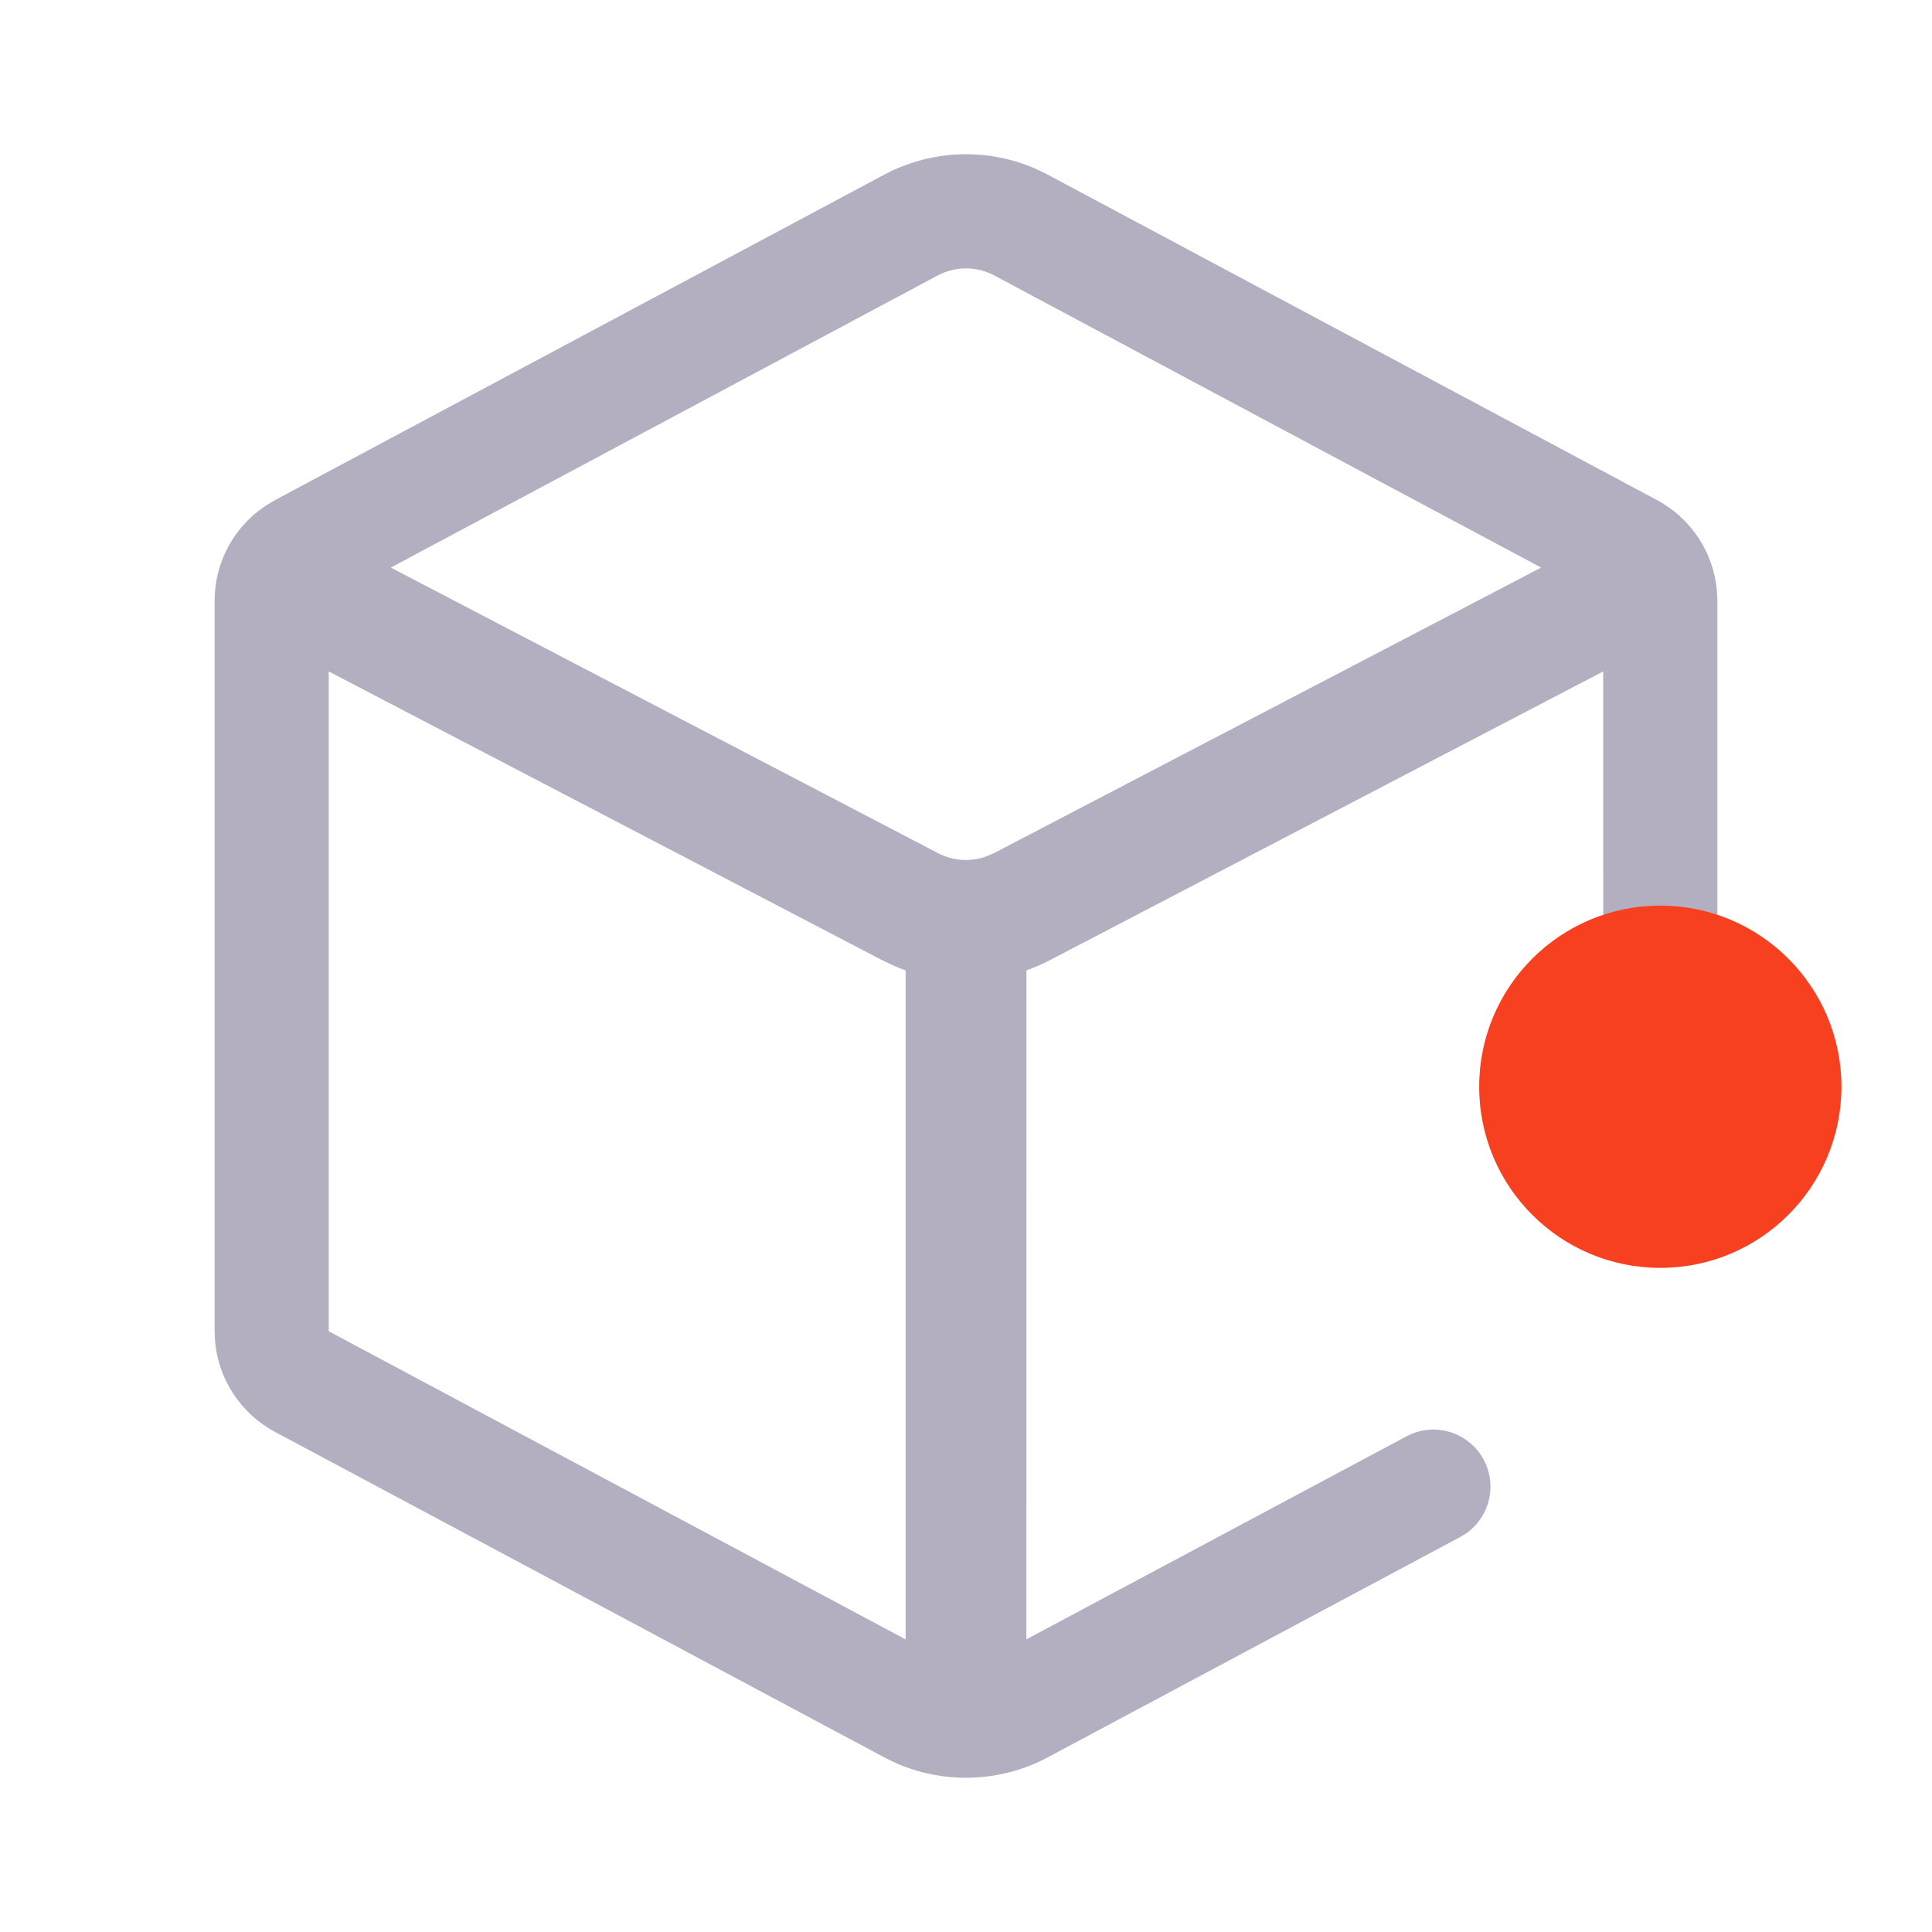 <?xml version="1.0" encoding="UTF-8"?>
<svg width="32px" height="32px" viewBox="0 0 32 32" version="1.1" xmlns="http://www.w3.org/2000/svg" xmlns:xlink="http://www.w3.org/1999/xlink">
    <title>最佳实践</title>
    <g id="最佳实践" stroke="none" stroke-width="1" fill="none" fill-rule="evenodd">
        <path d="M17.174,2.804 L17.358,2.895 L27.443,8.282 C28.012,8.586 28.384,9.154 28.438,9.787 L28.445,9.947 L28.445,18.835 C28.445,19.357 28.022,19.781 27.5,19.781 C27.015,19.781 26.616,19.416 26.561,18.946 L26.555,18.835 L26.554,11.121 L17.388,15.904 C17.262,15.97 17.133,16.026 17.001,16.072 L17,27.153 L23.296,23.79 C23.757,23.544 24.329,23.718 24.575,24.178 C24.802,24.603 24.672,25.124 24.288,25.395 L24.187,25.457 L17.358,29.105 C16.571,29.526 15.635,29.556 14.826,29.196 L14.642,29.105 L4.557,23.718 C3.988,23.414 3.616,22.846 3.562,22.213 L3.555,22.053 L3.555,9.947 C3.555,9.304 3.884,8.71 4.419,8.364 L4.557,8.282 L14.642,2.895 C15.429,2.474 16.365,2.444 17.174,2.804 Z M5.445,11.121 L5.445,22.05 L15,27.154 L15,16.073 C14.933,16.049 14.867,16.023 14.801,15.994 L14.612,15.904 L5.445,11.121 Z M15.644,4.511 L15.532,4.562 L6.473,9.401 L15.537,14.131 C15.791,14.263 16.087,14.28 16.351,14.18 L16.463,14.131 L25.526,9.401 L16.468,4.562 C16.213,4.426 15.911,4.409 15.644,4.511 Z" id="形状结合" fill="#B3AEC0" fill-rule="nonzero"></path>
        <path d="M27.5,21 C29.157,21 30.5,19.657 30.5,18 C30.5,16.343 29.157,15 27.5,15 C25.843,15 24.5,16.343 24.5,18 C24.5,19.657 25.843,21 27.5,21 Z" id="椭圆形备份" fill="#F74020"></path>
    </g>
</svg>